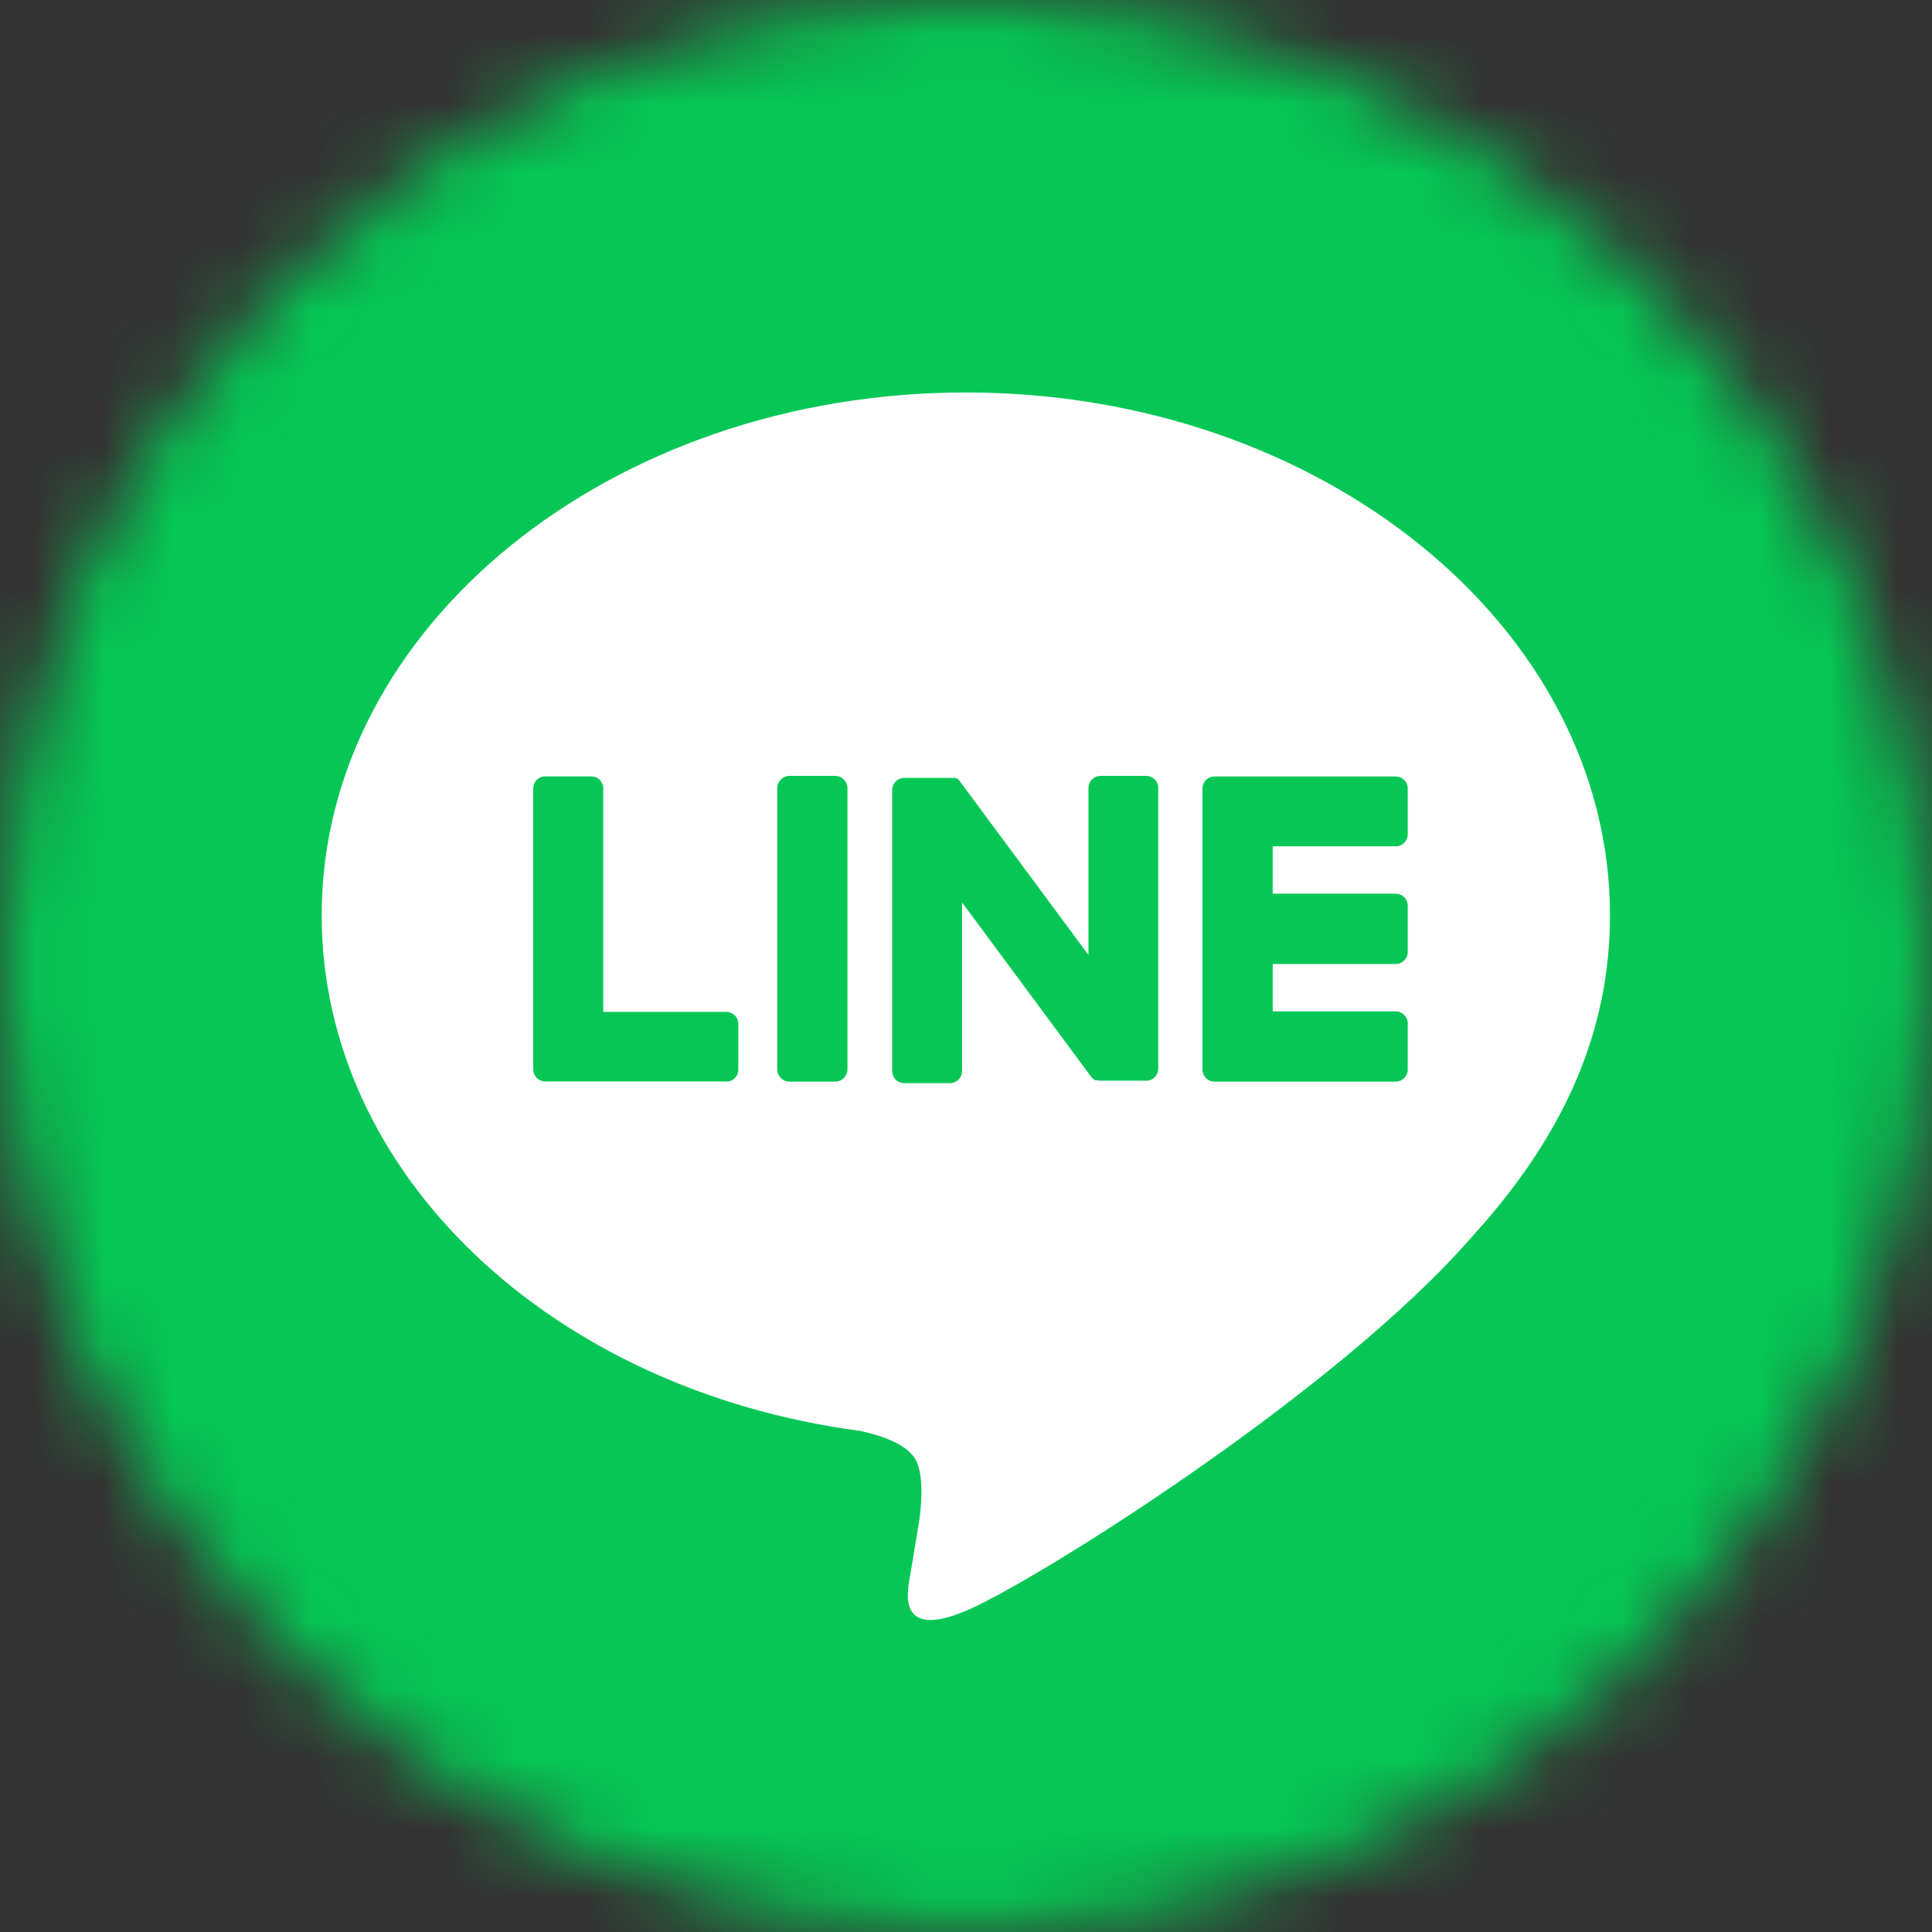 <svg width="28" height="28" viewBox="0 0 28 28" fill="none" xmlns="http://www.w3.org/2000/svg">
<rect x="0" y="0" width="28" height="28" fill="#333333" stroke="none"/>
<mask id="mask0_8472_1482" style="mask-type:alpha" maskUnits="userSpaceOnUse" x="0" y="0" width="28" height="28">
<circle cx="14" cy="14" r="14" fill="#06C755"/>
</mask>
<g mask="url(#mask0_8472_1482)">
<path d="M21.688 0H6.312C2.826 0 0 2.826 0 6.312V21.688C0 25.174 2.826 28 6.312 28H21.688C25.174 28 28 25.174 28 21.688V6.312C28 2.826 25.174 0 21.688 0Z" fill="#06C755"/>
<path d="M23.333 13.264C23.333 9.086 19.145 5.688 13.998 5.688C8.85 5.688 4.662 9.086 4.662 13.264C4.662 17.009 7.987 20.146 12.469 20.738C12.773 20.804 13.187 20.938 13.291 21.198C13.386 21.434 13.354 21.805 13.322 22.043C13.322 22.043 13.213 22.701 13.189 22.841C13.148 23.078 13.001 23.765 13.998 23.346C14.994 22.926 19.373 20.18 21.332 17.925C22.684 16.442 23.333 14.933 23.333 13.264Z" fill="white"/>
<path d="M20.227 15.676H17.602C17.556 15.676 17.511 15.658 17.479 15.625C17.446 15.592 17.427 15.547 17.427 15.501V11.428C17.427 11.382 17.446 11.337 17.479 11.304C17.511 11.271 17.556 11.253 17.602 11.253H20.227C20.274 11.253 20.318 11.271 20.351 11.304C20.384 11.337 20.402 11.382 20.402 11.428V12.09C20.402 12.137 20.384 12.181 20.351 12.214C20.318 12.247 20.274 12.265 20.227 12.265H18.445V12.952H20.227C20.274 12.952 20.318 12.971 20.351 13.003C20.384 13.036 20.402 13.081 20.402 13.127V13.796C20.402 13.842 20.384 13.887 20.351 13.919C20.318 13.952 20.274 13.971 20.227 13.971H18.445V14.658H20.227C20.274 14.658 20.318 14.677 20.351 14.71C20.384 14.742 20.402 14.787 20.402 14.833V15.495C20.403 15.518 20.399 15.542 20.391 15.564C20.382 15.586 20.369 15.606 20.353 15.623C20.337 15.64 20.317 15.653 20.296 15.662C20.274 15.671 20.251 15.676 20.227 15.676Z" fill="#06C755"/>
<path d="M10.525 15.676C10.572 15.676 10.616 15.658 10.649 15.625C10.682 15.592 10.7 15.547 10.7 15.501V14.839C10.7 14.793 10.682 14.748 10.649 14.716C10.616 14.683 10.572 14.665 10.525 14.665H8.743V11.427C8.743 11.38 8.725 11.336 8.692 11.303C8.659 11.27 8.614 11.252 8.568 11.252H7.903C7.857 11.252 7.812 11.27 7.779 11.303C7.746 11.336 7.728 11.38 7.728 11.427V15.498C7.728 15.545 7.746 15.589 7.779 15.622C7.812 15.655 7.857 15.673 7.903 15.673H10.528L10.525 15.676Z" fill="#06C755"/>
<path d="M12.104 11.245H11.442C11.344 11.245 11.264 11.325 11.264 11.424V15.498C11.264 15.596 11.344 15.676 11.442 15.676H12.104C12.202 15.676 12.282 15.596 12.282 15.498V11.424C12.282 11.325 12.202 11.245 12.104 11.245Z" fill="#06C755"/>
<path d="M16.611 11.245H15.95C15.903 11.245 15.859 11.264 15.826 11.296C15.793 11.329 15.775 11.374 15.775 11.42V13.84L13.911 11.323C13.907 11.316 13.902 11.31 13.896 11.305L13.886 11.294L13.876 11.286H13.871L13.861 11.279H13.856L13.846 11.274H13.84H13.831H13.824H13.814H13.807H13.796H13.789H13.78H13.105C13.059 11.274 13.014 11.292 12.981 11.325C12.949 11.358 12.93 11.403 12.93 11.449V15.523C12.93 15.569 12.949 15.614 12.981 15.647C13.014 15.68 13.059 15.698 13.105 15.698H13.768C13.814 15.698 13.858 15.68 13.891 15.647C13.924 15.614 13.943 15.569 13.943 15.523V13.079L15.809 15.599C15.821 15.617 15.837 15.632 15.854 15.645L15.865 15.652H15.87L15.879 15.656H15.888H15.894H15.906C15.921 15.66 15.937 15.662 15.953 15.662H16.611C16.658 15.662 16.702 15.644 16.735 15.611C16.768 15.578 16.786 15.534 16.786 15.487V11.424C16.787 11.4 16.783 11.377 16.774 11.356C16.765 11.334 16.753 11.314 16.736 11.298C16.72 11.281 16.701 11.268 16.679 11.259C16.658 11.25 16.635 11.245 16.611 11.245Z" fill="#06C755"/>
</g>
</svg>
